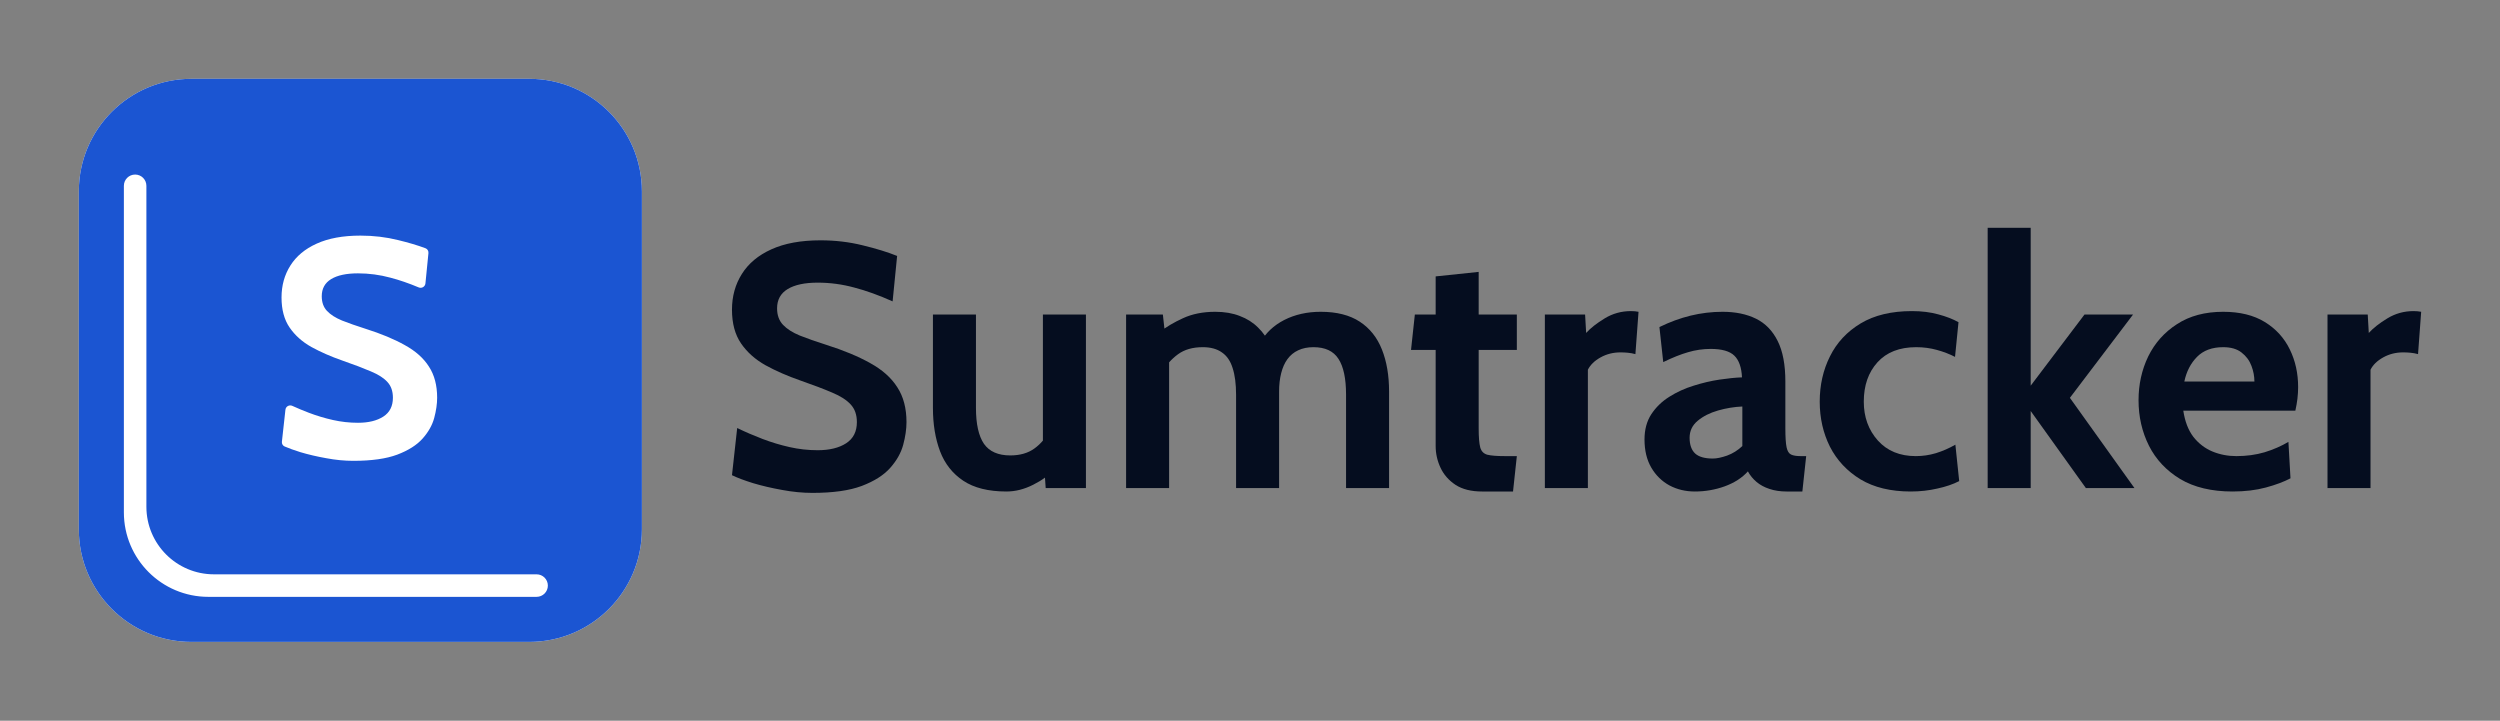 <svg width="444" height="128" viewBox="0 0 444 128" fill="none" xmlns="http://www.w3.org/2000/svg">
<rect x="0" y="0" width="444" height="128" fill="#808080" stroke="none"/>
<path d="M14 34C14 22.954 22.954 14 34 14H94C105.046 14 114 22.954 114 34V94C114 105.046 105.046 114 94 114H34C22.954 114 14 105.046 14 94V34Z" fill="white"/>
<path fill-rule="evenodd" clip-rule="evenodd" d="M14 34C14 22.954 22.954 14 34 14H94C105.046 14 114 22.954 114 34V94C114 105.046 105.046 114 94 114H34C22.954 114 14 105.046 14 94V34ZM62.747 81.844C61.191 81.844 59.588 81.688 57.94 81.377C56.291 81.084 54.762 80.727 53.352 80.305C52.229 79.955 51.292 79.617 50.541 79.29C50.213 79.148 50.026 78.805 50.065 78.449L50.693 72.763C50.757 72.181 51.378 71.838 51.911 72.08C52.857 72.51 53.832 72.917 54.835 73.3C56.227 73.831 57.656 74.261 59.121 74.591C60.586 74.921 62.07 75.085 63.571 75.085C65.44 75.085 66.941 74.719 68.077 73.987C69.213 73.254 69.78 72.137 69.78 70.635C69.78 69.481 69.46 68.556 68.819 67.86C68.178 67.146 67.198 66.514 65.879 65.965C64.56 65.397 62.876 64.756 60.824 64.042C58.773 63.327 56.932 62.521 55.302 61.624C53.672 60.708 52.381 59.554 51.429 58.162C50.476 56.77 50 54.994 50 52.833C50 50.708 50.522 48.822 51.566 47.173C52.61 45.507 54.167 44.206 56.236 43.272C58.324 42.32 60.916 41.844 64.011 41.844C66.355 41.844 68.59 42.109 70.714 42.641C72.567 43.088 74.183 43.57 75.561 44.086C75.914 44.218 76.128 44.574 76.091 44.949L75.556 50.343C75.499 50.919 74.893 51.269 74.36 51.044C72.598 50.304 70.925 49.728 69.341 49.316C67.454 48.803 65.531 48.547 63.571 48.547C61.52 48.547 59.936 48.886 58.819 49.563C57.702 50.241 57.143 51.258 57.143 52.613C57.143 53.694 57.454 54.563 58.077 55.223C58.7 55.882 59.588 56.45 60.742 56.926C61.896 57.384 63.278 57.869 64.89 58.382C67.674 59.261 70.009 60.232 71.896 61.294C73.8 62.338 75.229 63.611 76.181 65.113C77.152 66.597 77.637 68.437 77.637 70.635C77.637 71.734 77.463 72.933 77.115 74.234C76.767 75.516 76.081 76.734 75.055 77.888C74.029 79.041 72.528 79.994 70.549 80.745C68.59 81.477 65.989 81.844 62.747 81.844ZM22 33V91C22 99.284 28.716 106 37 106H95.3C96.405 106 97.3 105.105 97.3 104C97.3 102.895 96.405 102 95.3 102H38C31.373 102 26 96.627 26 90V33C26 31.895 25.105 31 24 31C22.895 31 22 31.895 22 33Z" fill="#1B55D2"/>
<path d="M144.295 87.537C142.549 87.537 140.752 87.363 138.904 87.014C137.055 86.685 135.34 86.284 133.759 85.812C132.177 85.319 130.924 84.847 130 84.395L130.924 76.015C132.362 76.713 133.861 77.36 135.422 77.956C136.983 78.552 138.585 79.034 140.228 79.404C141.871 79.774 143.535 79.959 145.219 79.959C147.314 79.959 148.998 79.548 150.272 78.726C151.545 77.905 152.182 76.652 152.182 74.968C152.182 73.674 151.822 72.636 151.103 71.856C150.385 71.055 149.286 70.347 147.807 69.73C146.328 69.094 144.439 68.375 142.138 67.574C139.838 66.773 137.774 65.869 135.946 64.863C134.118 63.836 132.67 62.542 131.602 60.981C130.534 59.42 130 57.428 130 55.004C130 52.622 130.585 50.506 131.756 48.658C132.927 46.789 134.673 45.33 136.993 44.283C139.335 43.215 142.241 42.681 145.712 42.681C148.341 42.681 150.847 42.979 153.229 43.574C155.612 44.149 157.645 44.776 159.329 45.454L158.528 53.525C156.105 52.437 153.825 51.615 151.689 51.061C149.573 50.486 147.417 50.198 145.219 50.198C142.919 50.198 141.142 50.578 139.889 51.338C138.637 52.098 138.01 53.238 138.01 54.758C138.01 55.969 138.359 56.945 139.058 57.684C139.756 58.424 140.752 59.06 142.046 59.594C143.34 60.108 144.891 60.652 146.698 61.227C149.82 62.213 152.438 63.302 154.554 64.493C156.69 65.664 158.292 67.091 159.36 68.775C160.449 70.439 160.993 72.503 160.993 74.968C160.993 76.2 160.798 77.545 160.407 79.004C160.017 80.441 159.247 81.807 158.097 83.101C156.947 84.395 155.263 85.463 153.044 86.305C150.847 87.126 147.93 87.537 144.295 87.537Z" fill="#050D1F"/>
<path d="M178.752 87.291C175.548 87.291 172.991 86.654 171.081 85.381C169.17 84.107 167.794 82.362 166.952 80.143C166.11 77.905 165.689 75.337 165.689 72.441V55.867H173.33V72.441C173.33 75.296 173.802 77.422 174.747 78.819C175.712 80.195 177.273 80.883 179.429 80.883C181.155 80.883 182.582 80.472 183.712 79.65C184.862 78.829 185.817 77.679 186.577 76.2L185.221 80.082V55.867H192.862V86.675H185.714L185.345 81.314L187.008 83.471C186.269 84.415 185.098 85.288 183.496 86.089C181.915 86.89 180.333 87.291 178.752 87.291Z" fill="#050D1F"/>
<path d="M199.994 86.675V55.867H206.526L207.019 60.365L205.909 59.009C207.08 58.085 208.477 57.253 210.099 56.514C211.742 55.754 213.653 55.374 215.83 55.374C217.473 55.374 218.921 55.62 220.174 56.113C221.447 56.586 222.535 57.274 223.439 58.177C224.343 59.06 225.072 60.118 225.627 61.35L223.778 60.919C224.764 59.153 226.202 57.787 228.091 56.822C230.001 55.856 232.158 55.374 234.561 55.374C237.395 55.374 239.706 55.959 241.493 57.13C243.28 58.3 244.594 59.954 245.436 62.09C246.278 64.205 246.699 66.691 246.699 69.545V86.675H239.059V70.1C239.059 67.225 238.607 65.099 237.703 63.723C236.82 62.347 235.341 61.659 233.267 61.659C232.24 61.659 231.336 61.843 230.556 62.213C229.796 62.562 229.159 63.086 228.646 63.784C228.153 64.462 227.783 65.294 227.537 66.28C227.29 67.245 227.167 68.334 227.167 69.545V86.675H219.527V70.1C219.527 68.19 219.321 66.608 218.91 65.356C218.52 64.103 217.883 63.178 217 62.583C216.138 61.967 215.008 61.659 213.611 61.659C211.825 61.659 210.356 62.08 209.206 62.922C208.076 63.743 207.08 64.863 206.218 66.28L207.635 62.151V86.675H199.994Z" fill="#050D1F"/>
<path d="M263.23 87.291C261.299 87.291 259.728 86.901 258.516 86.12C257.304 85.319 256.411 84.302 255.836 83.07C255.261 81.838 254.973 80.554 254.973 79.219V62.151H250.598L251.276 55.867H254.973V49.089L262.613 48.288V55.867H269.391V62.151H262.613V76.077C262.613 77.638 262.706 78.767 262.891 79.466C263.076 80.143 263.497 80.575 264.154 80.76C264.811 80.924 265.859 81.006 267.296 81.006H269.391L268.713 87.291H263.23Z" fill="#050D1F"/>
<path d="M274.367 86.675V55.867H281.514L281.699 59.132C282.479 58.27 283.578 57.407 284.995 56.544C286.413 55.682 287.963 55.251 289.647 55.251C290.14 55.251 290.592 55.292 291.003 55.374L290.448 62.891C289.997 62.768 289.545 62.685 289.093 62.645C288.662 62.603 288.23 62.583 287.799 62.583C286.505 62.583 285.324 62.881 284.256 63.476C283.188 64.072 282.438 64.801 282.007 65.664V86.675H274.367Z" fill="#050D1F"/>
<path d="M300.998 87.291C299.355 87.291 297.856 86.931 296.5 86.213C295.145 85.473 294.066 84.415 293.265 83.039C292.464 81.663 292.064 80 292.064 78.049C292.064 76.303 292.464 74.814 293.265 73.581C294.087 72.328 295.155 71.291 296.47 70.47C297.805 69.628 299.242 68.97 300.783 68.498C302.344 68.005 303.874 67.646 305.373 67.42C306.893 67.194 308.228 67.06 309.378 67.019C309.296 65.253 308.844 63.969 308.023 63.168C307.201 62.367 305.804 61.967 303.833 61.967C302.457 61.967 301.111 62.162 299.797 62.552C298.503 62.922 297.034 63.507 295.391 64.308L294.713 58.085C296.562 57.181 298.41 56.503 300.259 56.052C302.128 55.6 304.017 55.374 305.928 55.374C308.228 55.374 310.21 55.785 311.874 56.606C313.537 57.428 314.821 58.752 315.725 60.58C316.628 62.388 317.08 64.781 317.08 67.759V76.077C317.08 77.617 317.152 78.737 317.296 79.435C317.439 80.113 317.706 80.544 318.097 80.729C318.487 80.914 319.052 81.006 319.791 81.006H320.777L320.099 87.291H317.327C316.176 87.291 315.149 87.137 314.246 86.829C313.363 86.541 312.603 86.13 311.966 85.596C311.329 85.062 310.816 84.436 310.426 83.717C309.419 84.847 308.053 85.73 306.328 86.367C304.623 86.983 302.847 87.291 300.998 87.291ZM304.202 81.437C304.88 81.437 305.722 81.263 306.729 80.914C307.735 80.544 308.639 79.979 309.44 79.219V72.195C308.002 72.257 306.564 72.493 305.127 72.903C303.689 73.314 302.487 73.92 301.522 74.721C300.557 75.522 300.074 76.529 300.074 77.74C300.074 78.993 300.403 79.928 301.06 80.544C301.717 81.139 302.765 81.437 304.202 81.437Z" fill="#050D1F"/>
<path d="M339.326 87.291C335.794 87.291 332.826 86.572 330.423 85.134C328.04 83.676 326.233 81.745 325.001 79.342C323.789 76.919 323.183 74.249 323.183 71.332C323.183 68.395 323.789 65.715 325.001 63.291C326.212 60.847 328.03 58.896 330.454 57.438C332.877 55.98 335.917 55.251 339.573 55.251C341.298 55.251 342.859 55.446 344.256 55.836C345.652 56.206 346.843 56.668 347.829 57.222L347.213 63.384C346.268 62.891 345.2 62.48 344.009 62.151C342.838 61.823 341.606 61.659 340.312 61.659C337.355 61.659 335.065 62.552 333.442 64.339C331.819 66.126 331.008 68.457 331.008 71.332C331.008 74.064 331.84 76.364 333.504 78.233C335.167 80.082 337.416 81.006 340.251 81.006C341.462 81.006 342.654 80.831 343.824 80.482C345.016 80.113 346.166 79.609 347.275 78.973L347.953 85.442C346.885 85.997 345.591 86.439 344.071 86.767C342.571 87.116 340.99 87.291 339.326 87.291Z" fill="#050D1F"/>
<path d="M353.01 86.675V40.463H360.65V68.498L370.201 55.867H378.827L367.613 70.654L379.073 86.675H370.447L360.65 72.996V86.675H353.01Z" fill="#050D1F"/>
<path d="M396.503 87.291C392.785 87.291 389.684 86.552 387.199 85.073C384.734 83.573 382.885 81.602 381.653 79.157C380.421 76.693 379.805 74.002 379.805 71.086C379.805 68.272 380.38 65.674 381.53 63.291C382.701 60.909 384.405 58.999 386.644 57.561C388.883 56.103 391.614 55.374 394.839 55.374C397.797 55.374 400.261 55.98 402.233 57.191C404.205 58.403 405.683 60.026 406.669 62.059C407.655 64.072 408.148 66.3 408.148 68.744C408.148 69.422 408.107 70.11 408.025 70.809C407.943 71.486 407.819 72.195 407.655 72.934H387.753C388.041 74.844 388.636 76.395 389.54 77.586C390.464 78.757 391.584 79.62 392.898 80.174C394.233 80.729 395.66 81.006 397.18 81.006C398.967 81.006 400.631 80.78 402.171 80.328C403.712 79.856 405.129 79.24 406.423 78.48L406.792 84.949C405.622 85.566 404.163 86.11 402.418 86.582C400.672 87.055 398.7 87.291 396.503 87.291ZM387.938 67.759H400.384C400.384 66.834 400.21 65.91 399.861 64.986C399.511 64.041 398.926 63.25 398.105 62.614C397.304 61.977 396.215 61.659 394.839 61.659C392.867 61.659 391.317 62.234 390.187 63.384C389.057 64.534 388.308 65.992 387.938 67.759Z" fill="#050D1F"/>
<path d="M413.364 86.675V55.867H420.511L420.696 59.132C421.476 58.27 422.575 57.407 423.992 56.544C425.41 55.682 426.96 55.251 428.644 55.251C429.137 55.251 429.589 55.292 430 55.374L429.445 62.891C428.994 62.768 428.542 62.685 428.09 62.645C427.659 62.603 427.227 62.583 426.796 62.583C425.502 62.583 424.321 62.881 423.253 63.476C422.185 64.072 421.435 64.801 421.004 65.664V86.675H413.364Z" fill="#050D1F"/>
</svg>

